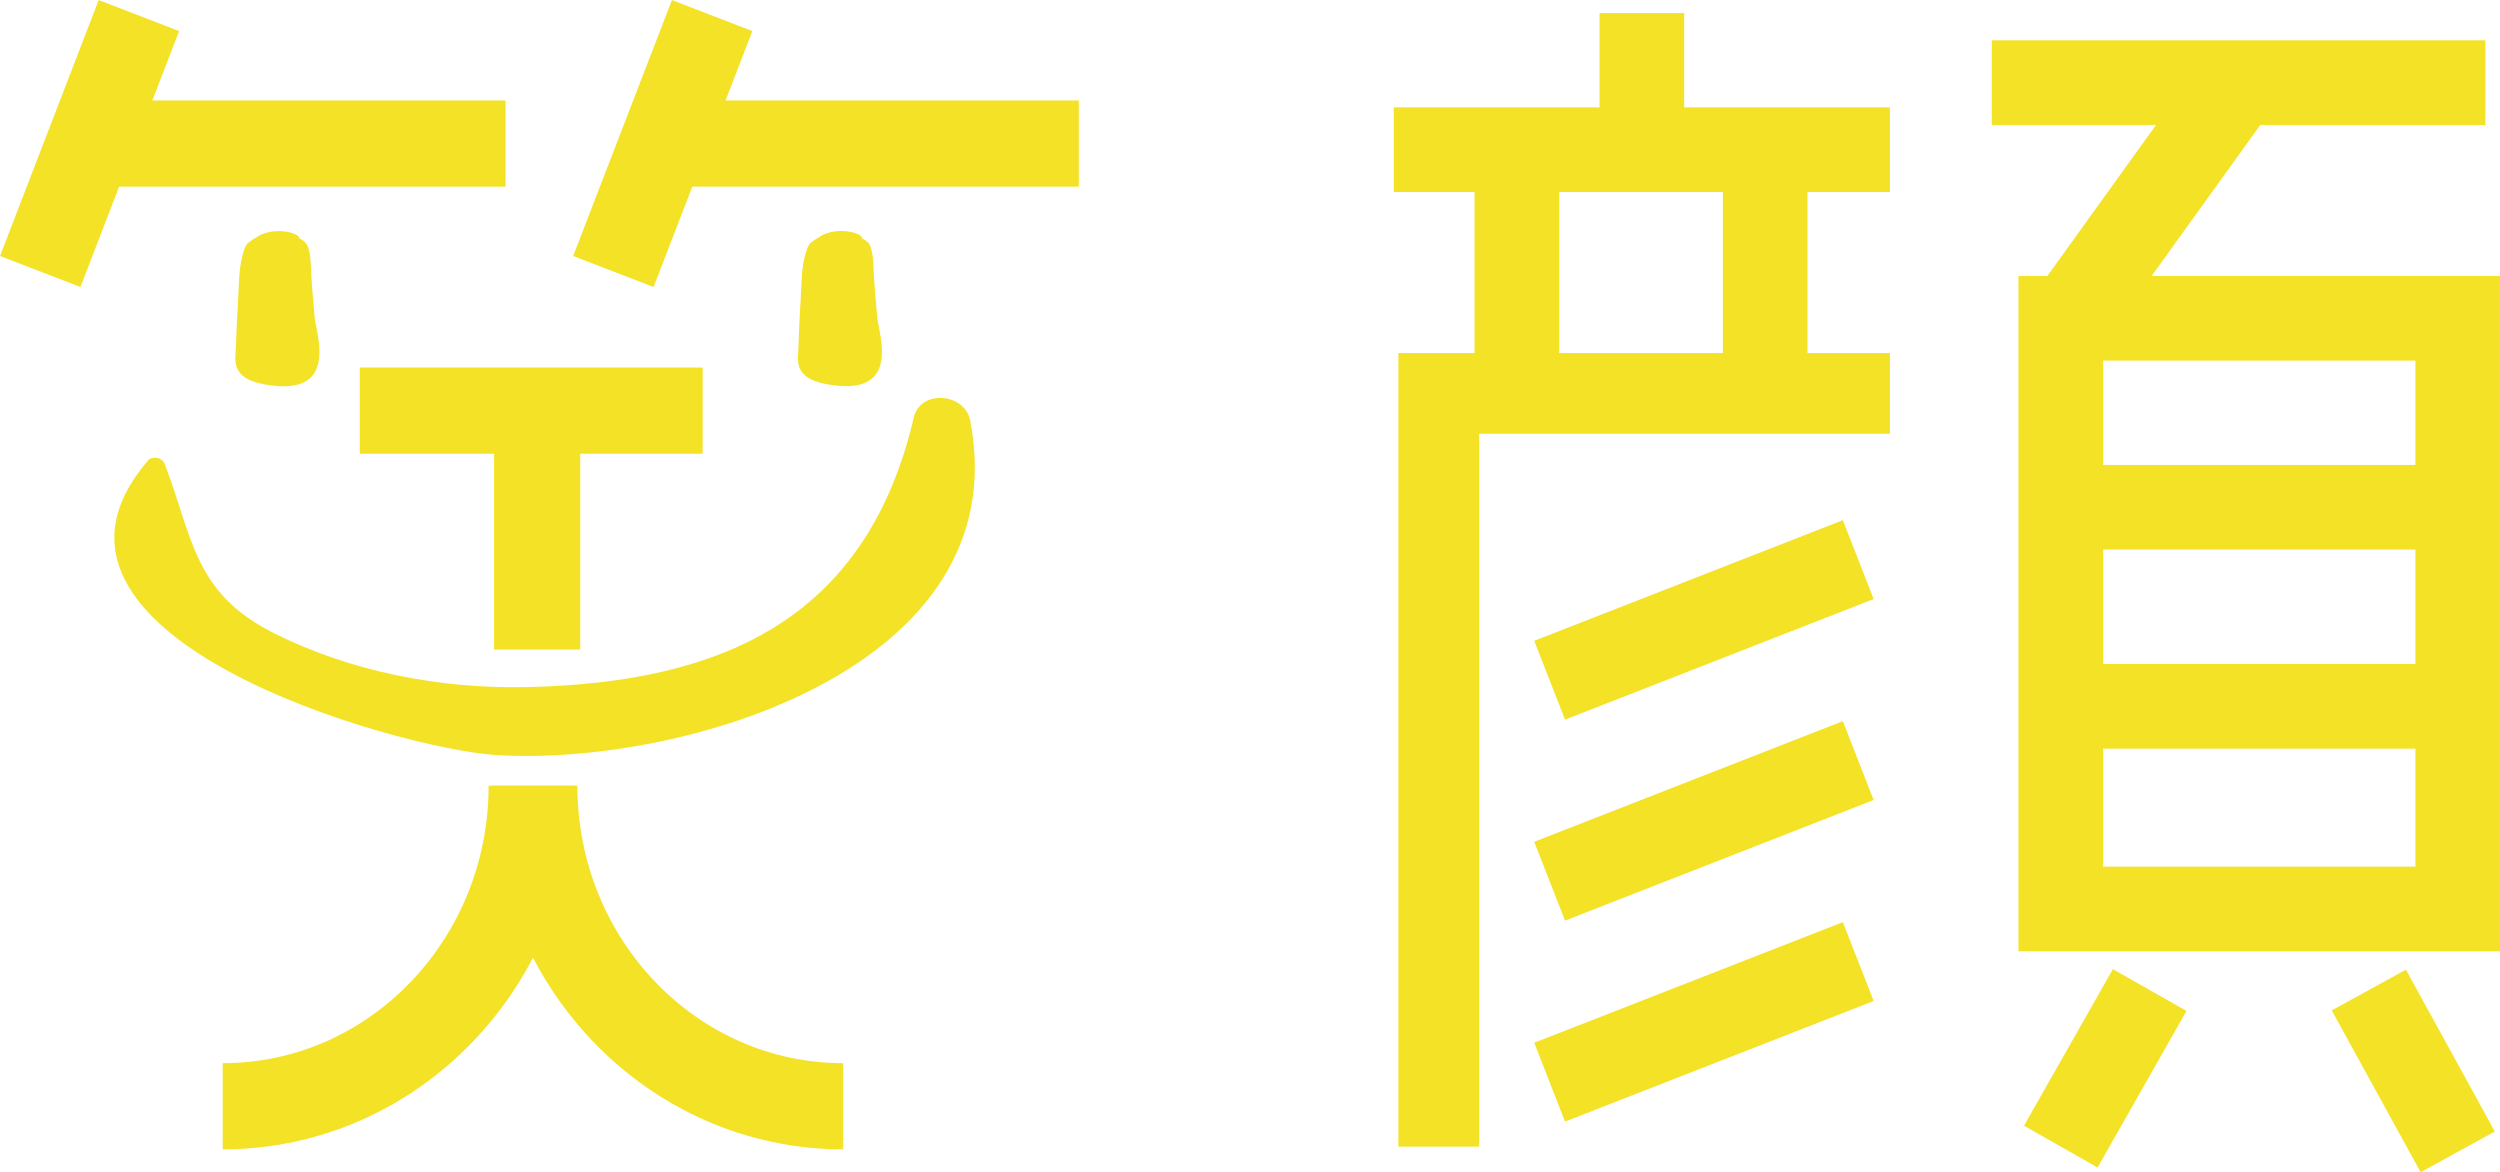 <?xml version="1.0" encoding="UTF-8"?>
<svg id="_レイヤー_2" data-name="レイヤー 2" xmlns="http://www.w3.org/2000/svg" width="74.3mm" height="34.84mm" viewBox="0 0 210.6 98.75">
  <defs>
    <style>
      .cls-1 {
        stroke-width: 6.8px;
      }

      .cls-1, .cls-2, .cls-3 {
        fill: none;
        stroke: #f4e227;
        stroke-miterlimit: 10;
      }

      .cls-2 {
        stroke-width: 7.26px;
      }

      .cls-3 {
        stroke-width: 7.13px;
      }

      .cls-4 {
        fill: #f4e227;
        stroke-width: 0px;
      }
    </style>
  </defs>
  <g id="_レイヤー_1-2" data-name="レイヤー 1">
    <g>
      <line class="cls-3" x1="138.31" y1="1.1" x2="138.31" y2="12.61"/>
      <line class="cls-3" x1="117.41" y1="12.61" x2="159.21" y2="12.61"/>
      <polyline class="cls-1" points="159.21 33.14 121.2 33.14 121.2 96.59"/>
      <line class="cls-3" x1="127.78" y1="12.61" x2="127.78" y2="33.14"/>
      <line class="cls-3" x1="148.7" y1="12.61" x2="148.7" y2="33.14"/>
      <line class="cls-3" x1="156.54" y1="47.14" x2="130.54" y2="57.3"/>
      <line class="cls-3" x1="156.54" y1="64.07" x2="130.54" y2="74.23"/>
      <line class="cls-3" x1="156.54" y1="81" x2="130.54" y2="91.16"/>
      <line class="cls-3" x1="167.79" y1="6.96" x2="209.37" y2="6.96"/>
      <line class="cls-3" x1="188.58" y1="6.96" x2="173.6" y2="27.78"/>
      <rect class="cls-3" x="173.6" y="26.81" width="33.44" height="49.76"/>
      <line class="cls-3" x1="173.6" y1="42.73" x2="207.04" y2="42.73"/>
      <line class="cls-3" x1="173.6" y1="59.5" x2="207.04" y2="59.5"/>
      <line class="cls-3" x1="181.09" y1="83.4" x2="173.6" y2="96.59"/>
      <line class="cls-3" x1="199.55" y1="83.4" x2="207.04" y2="97.03"/>
    </g>
    <g>
      <path class="cls-4" d="M73.9,26.77c-.14-1.43-.25-2.86-.32-4.29-.02-.51-.05-1.03-.2-1.55-.07-.27-.19-.52-.56-.74-.07-.04-.1-.05-.16-.08-.07-.09-.07-.2-.21-.29-.65-.41-1.94-.48-2.8-.17-.39.14-.54.24-.63.32-.18.09-.72.46-.77.51-.21.26-.29.57-.38.84-.38,1.28-.34,2.6-.42,3.89-.08,1.29-.15,2.59-.18,3.88-.03,1.17-.55,2.73,2.35,3.27,6.41,1.2,4.41-4.24,4.28-5.59"/>
      <path class="cls-4" d="M26.51,26.77c-.14-1.43-.25-2.86-.32-4.29-.02-.51-.05-1.03-.2-1.54-.08-.27-.19-.52-.56-.74-.07-.04-.11-.05-.16-.08-.07-.09-.07-.2-.21-.29-.65-.41-1.94-.48-2.8-.17-.39.14-.54.24-.63.32-.18.08-.72.46-.77.51-.21.25-.3.57-.38.84-.38,1.28-.34,2.6-.42,3.89-.08,1.29-.14,2.58-.18,3.88-.03,1.17-.55,2.73,2.35,3.27,6.42,1.2,4.41-4.24,4.28-5.59"/>
      <path class="cls-4" d="M76.97,35.2c-3.94,16.78-15.88,22.33-32.64,22.68-7.22.15-14.72-1.28-21.19-4.51-6.87-3.43-6.88-8.1-9.28-14.33-.2-.51-1.04-.66-1.39-.25-12.72,14.79,20.99,24.27,29.28,24.81,15.59,1,44.03-7.26,39.98-28.17-.45-2.34-4.2-2.66-4.77-.23"/>
      <line class="cls-2" x1="11.7" y1="1.31" x2="3.39" y2="22.87"/>
      <line class="cls-2" x1="7.54" y1="12.09" x2="42.59" y2="12.09"/>
      <line class="cls-2" x1="59.99" y1="1.31" x2="51.67" y2="22.87"/>
      <line class="cls-2" x1="55.83" y1="12.09" x2="90.88" y2="12.09"/>
      <line class="cls-2" x1="30.31" y1="34.59" x2="59.19" y2="34.59"/>
      <line class="cls-2" x1="45.25" y1="38.08" x2="45.25" y2="54.72"/>
      <g>
        <path class="cls-2" d="M44.79,66.19c0,14.91-11.65,27-26.03,27"/>
        <path class="cls-2" d="M45.01,66.19c0,14.91,11.65,27,26.02,27"/>
      </g>
    </g>
  </g>
</svg>